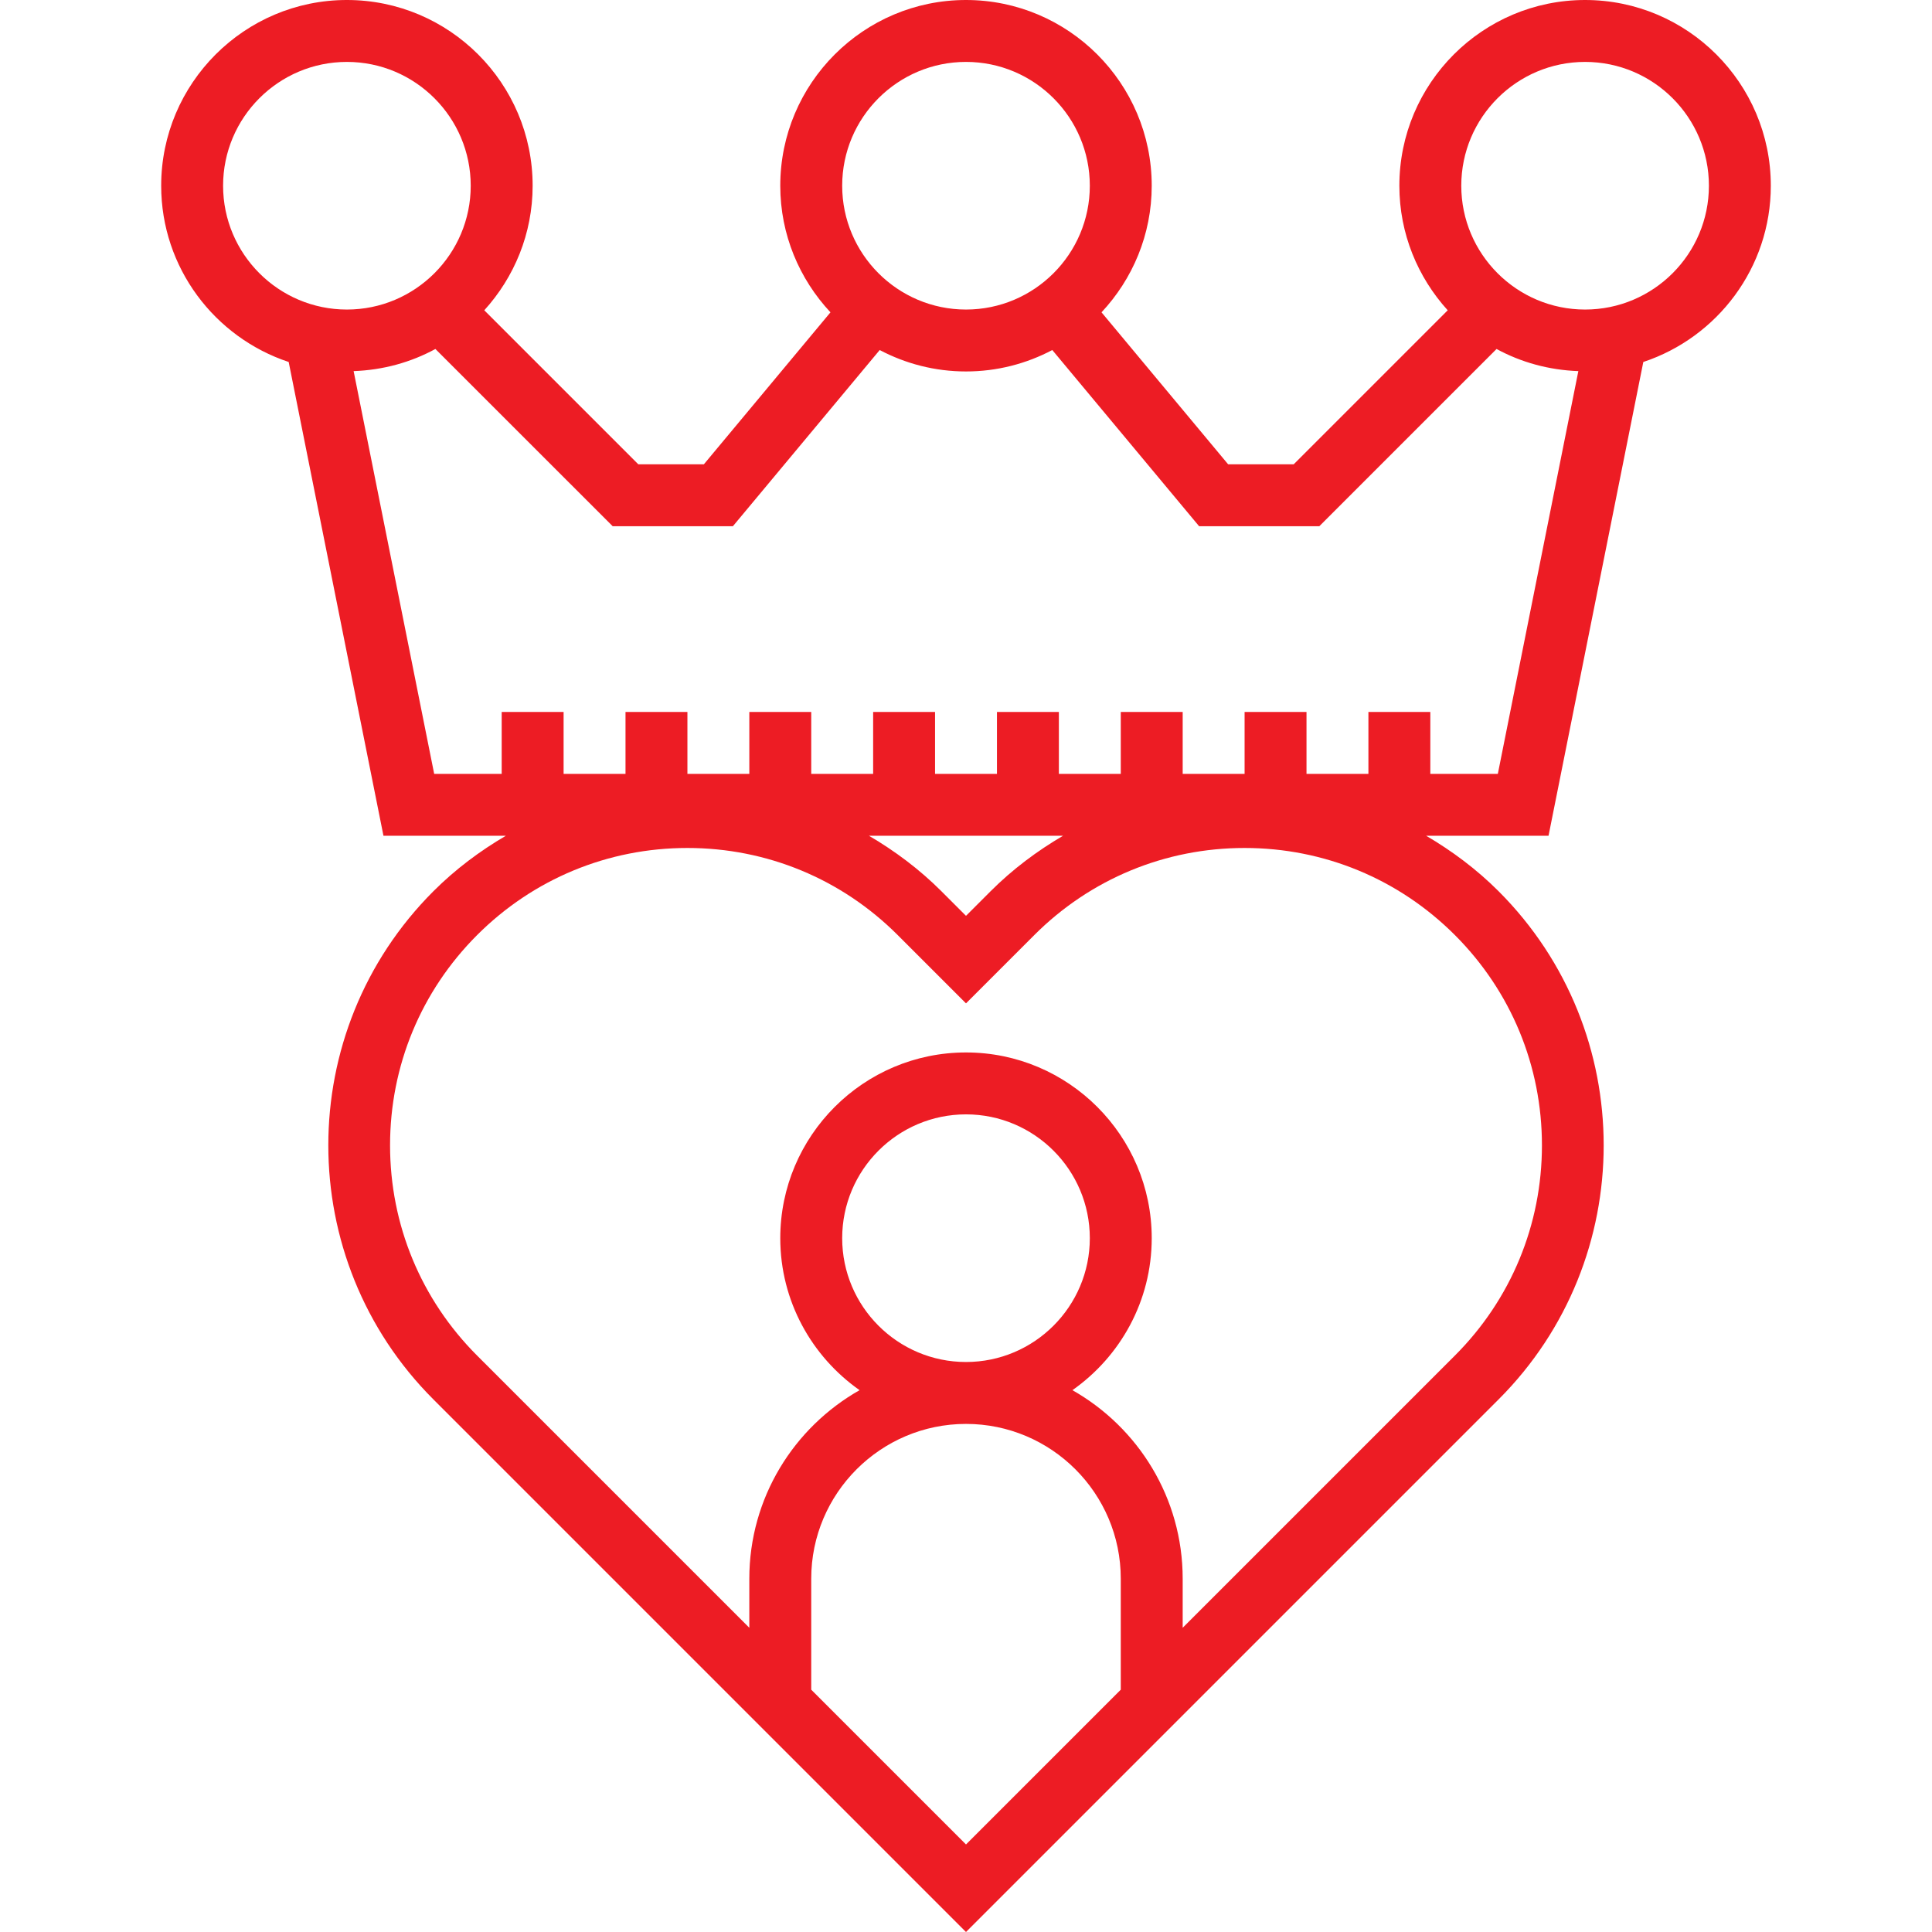 <?xml version="1.0" encoding="iso-8859-1"?>
<!-- Generator: Adobe Illustrator 19.0.0, SVG Export Plug-In . SVG Version: 6.00 Build 0)  -->
<svg fill="#ed1c24" version="1.1" id="Layer_1" xmlns="http://www.w3.org/2000/svg" xmlns:xlink="http://www.w3.org/1999/xlink" x="0px" y="0px"
	 viewBox="0 0 499.312 499.312" style="enable-background:new 0 0 499.312 499.312;" xml:space="preserve">
<g>
	<g>
		<path d="M409.656,0c-26.472,0-48,21.528-48,48c0,12.392,4.76,23.664,12.496,32.192L334.344,120h-16.936L284.68,80.72
			c8.024-8.584,12.976-20.072,12.976-32.72c0-26.472-21.528-48-48-48s-48,21.528-48,48c0,12.648,4.952,24.136,12.976,32.72
			L181.904,120h-16.936L125.16,80.192c7.736-8.528,12.496-19.8,12.496-32.192c0-26.472-21.528-48-48-48s-48,21.528-48,48
			c0,21.208,13.84,39.216,32.952,45.552L99.104,216h31.624c-6.672,3.912-13.008,8.624-18.728,14.344
			c-36.2,36.2-36.2,95.112,0,131.312l137.656,137.656l137.656-137.656c36.2-36.2,36.2-95.112,0-131.312
			c-5.72-5.72-12.056-10.432-18.728-14.344h31.624l24.496-122.448c19.112-6.336,32.952-24.344,32.952-45.552
			C457.656,21.528,436.128,0,409.656,0z M249.656,16c17.648,0,32,14.352,32,32s-14.352,32-32,32s-32-14.352-32-32
			S232.008,16,249.656,16z M57.656,48c0-17.648,14.352-32,32-32s32,14.352,32,32s-14.352,32-32,32S57.656,65.648,57.656,48z
			 M289.656,436.688l-40,40l-40-40V408c0-22.056,17.944-40,40-40c22.056,0,40,17.944,40,40V436.688z M217.656,320
			c0-17.648,14.352-32,32-32s32,14.352,32,32s-14.352,32-32,32S217.656,337.648,217.656,320z M376,241.656
			c14.512,14.512,22.504,33.824,22.504,54.344c0,20.52-7.992,39.832-22.504,54.344l-70.344,70.344V408
			c0-20.88-11.512-39.096-28.496-48.72c12.376-8.696,20.496-23.048,20.496-39.28c0-26.472-21.528-48-48-48s-48,21.528-48,48
			c0,16.232,8.12,30.584,20.496,39.28c-16.984,9.624-28.496,27.84-28.496,48.72v12.688l-70.344-70.344
			C108.8,335.832,100.808,316.52,100.808,296c0-20.52,7.992-39.832,22.504-54.344c14.512-14.512,33.824-22.504,54.344-22.504
			c20.52,0,39.832,7.992,54.344,22.504l17.656,17.656l17.656-17.656c14.512-14.512,33.824-22.504,54.344-22.504
			C342.176,219.152,361.488,227.144,376,241.656z M224.584,216h50.144c-6.672,3.912-13.008,8.624-18.728,14.344l-6.344,6.344
			l-6.344-6.344C237.592,224.624,231.256,219.912,224.584,216z M387.104,200h-17.448v-16h-16v16h-16v-16h-16v16h-16v-16h-16v16h-16
			v-16h-16v16h-16v-16h-16v16h-16v-16h-16v16h-16v-16h-16v16h-16v-16h-16v16h-17.448L91.392,95.912
			c7.624-0.272,14.816-2.28,21.136-5.72L158.344,136h31.064l37.944-45.536c6.672,3.52,14.256,5.536,22.304,5.536
			c8.048,0,15.632-2.016,22.304-5.536L309.904,136h31.064l45.808-45.808c6.32,3.44,13.512,5.448,21.136,5.72L387.104,200z
			 M409.656,80c-17.648,0-32-14.352-32-32s14.352-32,32-32s32,14.352,32,32S427.304,80,409.656,80z"/>
	</g>
</g>
<g>
</g>
<g>
</g>
<g>
</g>
<g>
</g>
<g>
</g>
<g>
</g>
<g>
</g>
<g>
</g>
<g>
</g>
<g>
</g>
<g>
</g>
<g>
</g>
<g>
</g>
<g>
</g>
<g>
</g>
</svg>
